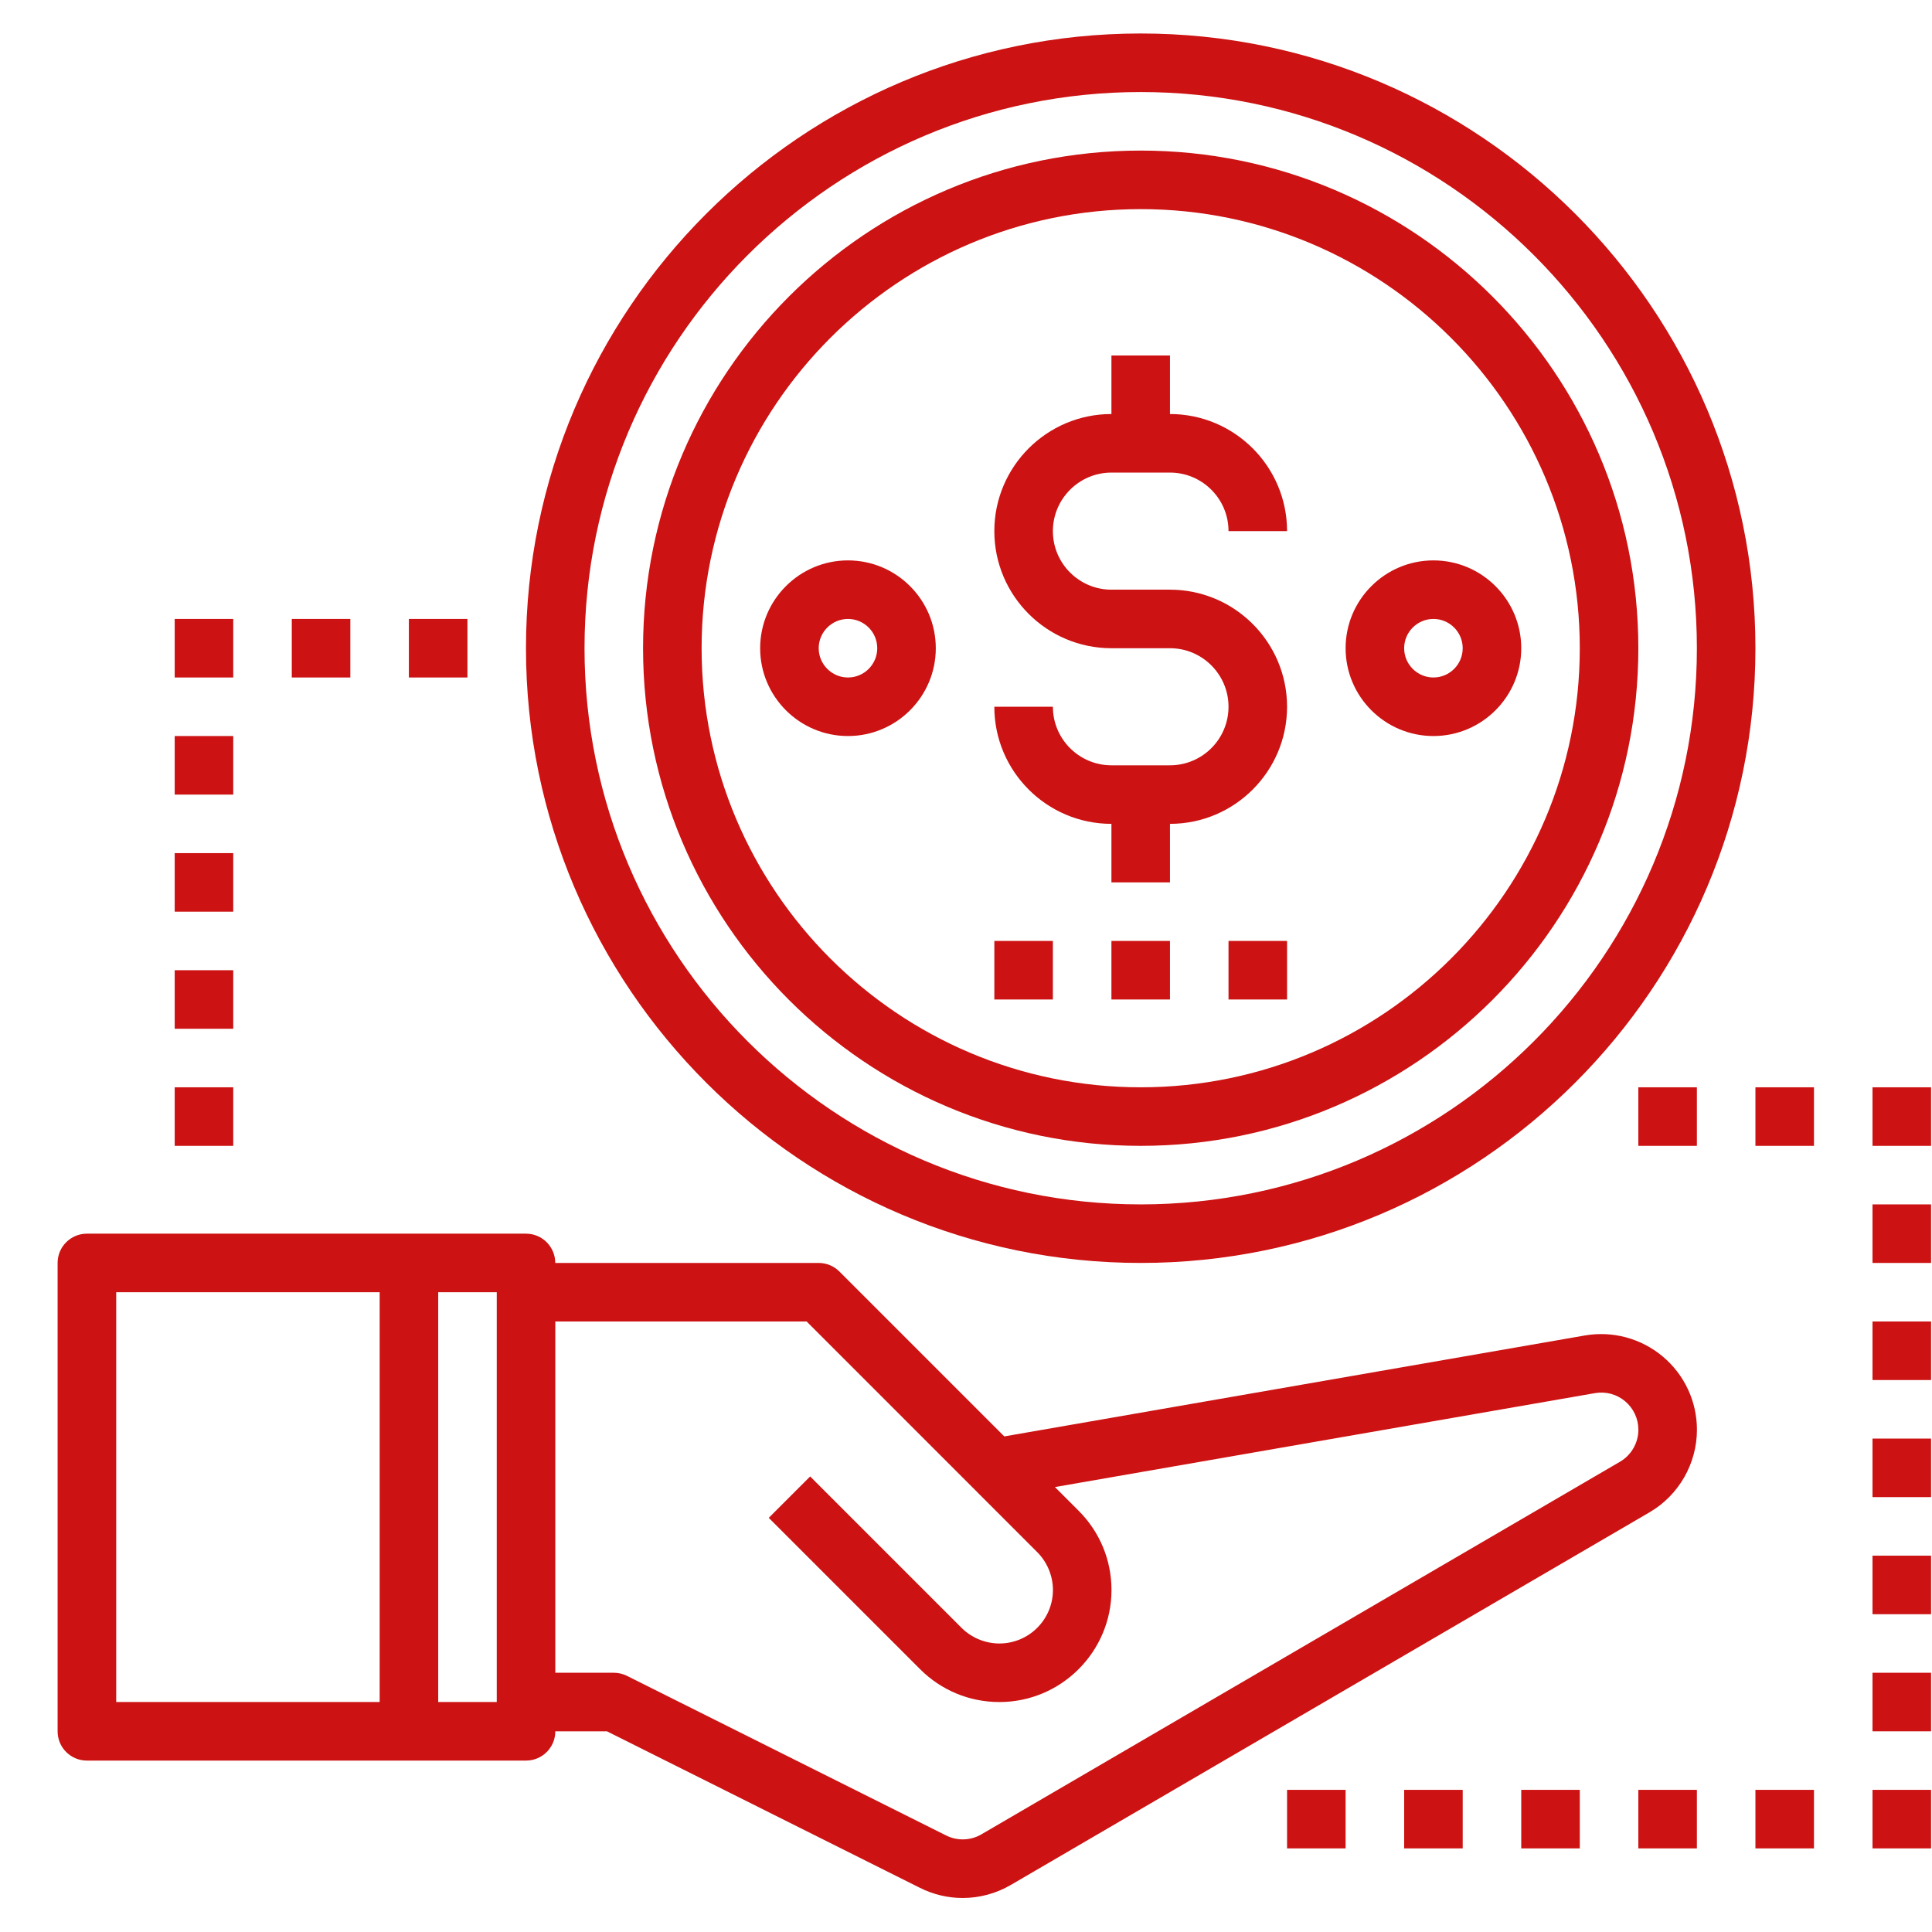 <svg width="38" height="38" viewBox="0 0 33 32" fill="none" xmlns="http://www.w3.org/2000/svg">
<path d="M1.485 29.572H8.985C9.261 29.572 9.485 29.349 9.485 29.072H10.367L15.712 31.745C15.943 31.861 16.194 31.919 16.443 31.919C16.728 31.919 17.012 31.844 17.266 31.696L28.174 25.332C28.674 25.041 28.985 24.5 28.985 23.921C28.985 23.438 28.772 22.982 28.402 22.671C28.032 22.36 27.546 22.229 27.07 22.311L17.154 24.035L14.338 21.219C14.244 21.125 14.117 21.072 13.984 21.072H9.484C9.484 20.796 9.261 20.572 8.984 20.572H1.484C1.208 20.572 0.984 20.796 0.984 21.072V29.072C0.984 29.349 1.208 29.572 1.484 29.572L1.485 29.572ZM13.778 22.072L17.717 26.012C17.887 26.182 17.985 26.417 17.985 26.658C17.985 27.162 17.575 27.572 17.07 27.572C16.83 27.572 16.594 27.475 16.424 27.305L13.838 24.719L13.131 25.426L15.717 28.012C16.079 28.373 16.559 28.572 17.071 28.572C18.126 28.572 18.985 27.713 18.985 26.658C18.985 26.147 18.785 25.666 18.424 25.305L18.019 24.9L27.241 23.296C27.428 23.263 27.615 23.314 27.759 23.435C27.902 23.556 27.985 23.733 27.985 23.921C27.985 24.145 27.864 24.355 27.67 24.468L16.763 30.832C16.578 30.94 16.352 30.947 16.16 30.851L10.709 28.125C10.639 28.09 10.562 28.072 10.485 28.072H9.485V22.072L13.778 22.072ZM8.485 28.572H7.485V21.572H8.485V28.572ZM1.985 21.572H6.485V28.572H1.985V21.572Z" fill="#CC1212"/>
<path d="M19.484 21.072C25.274 21.072 29.984 16.362 29.984 10.572C29.984 4.783 25.274 0.072 19.484 0.072C13.695 0.072 8.984 4.783 8.984 10.572C8.984 16.362 13.695 21.072 19.484 21.072ZM19.484 1.072C24.723 1.072 28.984 5.334 28.984 10.572C28.984 15.811 24.723 20.072 19.484 20.072C14.246 20.072 9.984 15.811 9.984 10.572C9.984 5.334 14.246 1.072 19.484 1.072Z" fill="#CC1212"/>
<path d="M19.484 19.072C24.171 19.072 27.984 15.259 27.984 10.572C27.984 5.885 24.171 2.072 19.484 2.072C14.797 2.072 10.984 5.885 10.984 10.572C10.984 15.259 14.797 19.072 19.484 19.072ZM19.484 3.072C23.62 3.072 26.984 6.437 26.984 10.572C26.984 14.708 23.62 18.072 19.484 18.072C15.349 18.072 11.984 14.708 11.984 10.572C11.984 6.437 15.349 3.072 19.484 3.072Z" fill="#CC1212"/>
<path d="M19.984 12.572H18.984C18.433 12.572 17.984 12.124 17.984 11.572H16.984C16.984 12.675 17.881 13.572 18.984 13.572V14.572H19.984V13.572C21.087 13.572 21.984 12.675 21.984 11.572C21.984 10.469 21.087 9.572 19.984 9.572H18.984C18.433 9.572 17.984 9.124 17.984 8.572C17.984 8.021 18.433 7.572 18.984 7.572H19.984C20.536 7.572 20.984 8.021 20.984 8.572H21.984C21.984 7.469 21.087 6.572 19.984 6.572V5.572H18.984V6.572C17.881 6.572 16.984 7.469 16.984 8.572C16.984 9.675 17.881 10.572 18.984 10.572H19.984C20.536 10.572 20.984 11.021 20.984 11.572C20.984 12.124 20.536 12.572 19.984 12.572Z" fill="#CC1212"/>
<path d="M14.484 12.072C15.311 12.072 15.984 11.399 15.984 10.572C15.984 9.745 15.311 9.072 14.484 9.072C13.657 9.072 12.984 9.745 12.984 10.572C12.984 11.399 13.657 12.072 14.484 12.072ZM14.484 10.072C14.76 10.072 14.984 10.296 14.984 10.572C14.984 10.848 14.76 11.072 14.484 11.072C14.209 11.072 13.984 10.848 13.984 10.572C13.984 10.296 14.209 10.072 14.484 10.072Z" fill="#CC1212"/>
<path d="M24.484 12.072C25.311 12.072 25.984 11.399 25.984 10.572C25.984 9.745 25.311 9.072 24.484 9.072C23.657 9.072 22.984 9.745 22.984 10.572C22.984 11.399 23.657 12.072 24.484 12.072ZM24.484 10.072C24.76 10.072 24.984 10.296 24.984 10.572C24.984 10.848 24.76 11.072 24.484 11.072C24.209 11.072 23.984 10.848 23.984 10.572C23.984 10.296 24.209 10.072 24.484 10.072Z" fill="#CC1212"/>
<path d="M18.984 15.572H19.984V16.572H18.984V15.572Z" fill="#CC1212"/>
<path d="M20.984 15.572H21.984V16.572H20.984V15.572Z" fill="#CC1212"/>
<path d="M16.984 15.572H17.984V16.572H16.984V15.572Z" fill="#CC1212"/>
<path d="M6.984 10.072H7.984V11.072H6.984V10.072Z" fill="#CC1212"/>
<path d="M29.984 18.072H30.984V19.072H29.984V18.072Z" fill="#CC1212"/>
<path d="M27.984 18.072H28.984V19.072H27.984V18.072Z" fill="#CC1212"/>
<path d="M4.984 10.072H5.984V11.072H4.984V10.072Z" fill="#CC1212"/>
<path d="M2.984 10.072H3.984V11.072H2.984V10.072Z" fill="#CC1212"/>
<path d="M25.984 30.072H26.984V31.072H25.984V30.072Z" fill="#CC1212"/>
<path d="M27.984 30.072H28.984V31.072H27.984V30.072Z" fill="#CC1212"/>
<path d="M29.984 30.072H30.984V31.072H29.984V30.072Z" fill="#CC1212"/>
<path d="M31.984 30.072H32.984V31.072H31.984V30.072Z" fill="#CC1212"/>
<path d="M23.984 30.072H24.984V31.072H23.984V30.072Z" fill="#CC1212"/>
<path d="M21.984 30.072H22.984V31.072H21.984V30.072Z" fill="#CC1212"/>
<path d="M2.984 12.072H3.984V13.072H2.984V12.072Z" fill="#CC1212"/>
<path d="M31.984 28.072H32.984V29.072H31.984V28.072Z" fill="#CC1212"/>
<path d="M31.984 26.072H32.984V27.072H31.984V26.072Z" fill="#CC1212"/>
<path d="M31.984 24.072H32.984V25.072H31.984V24.072Z" fill="#CC1212"/>
<path d="M31.984 22.072H32.984V23.072H31.984V22.072Z" fill="#CC1212"/>
<path d="M31.984 20.072H32.984V21.072H31.984V20.072Z" fill="#CC1212"/>
<path d="M31.984 18.072H32.984V19.072H31.984V18.072Z" fill="#CC1212"/>
<path d="M2.984 14.072H3.984V15.072H2.984V14.072Z" fill="#CC1212"/>
<path d="M2.984 16.072H3.984V17.072H2.984V16.072Z" fill="#CC1212"/>
<path d="M2.984 18.072H3.984V19.072H2.984V18.072Z" fill="#CC1212"/>
</svg>